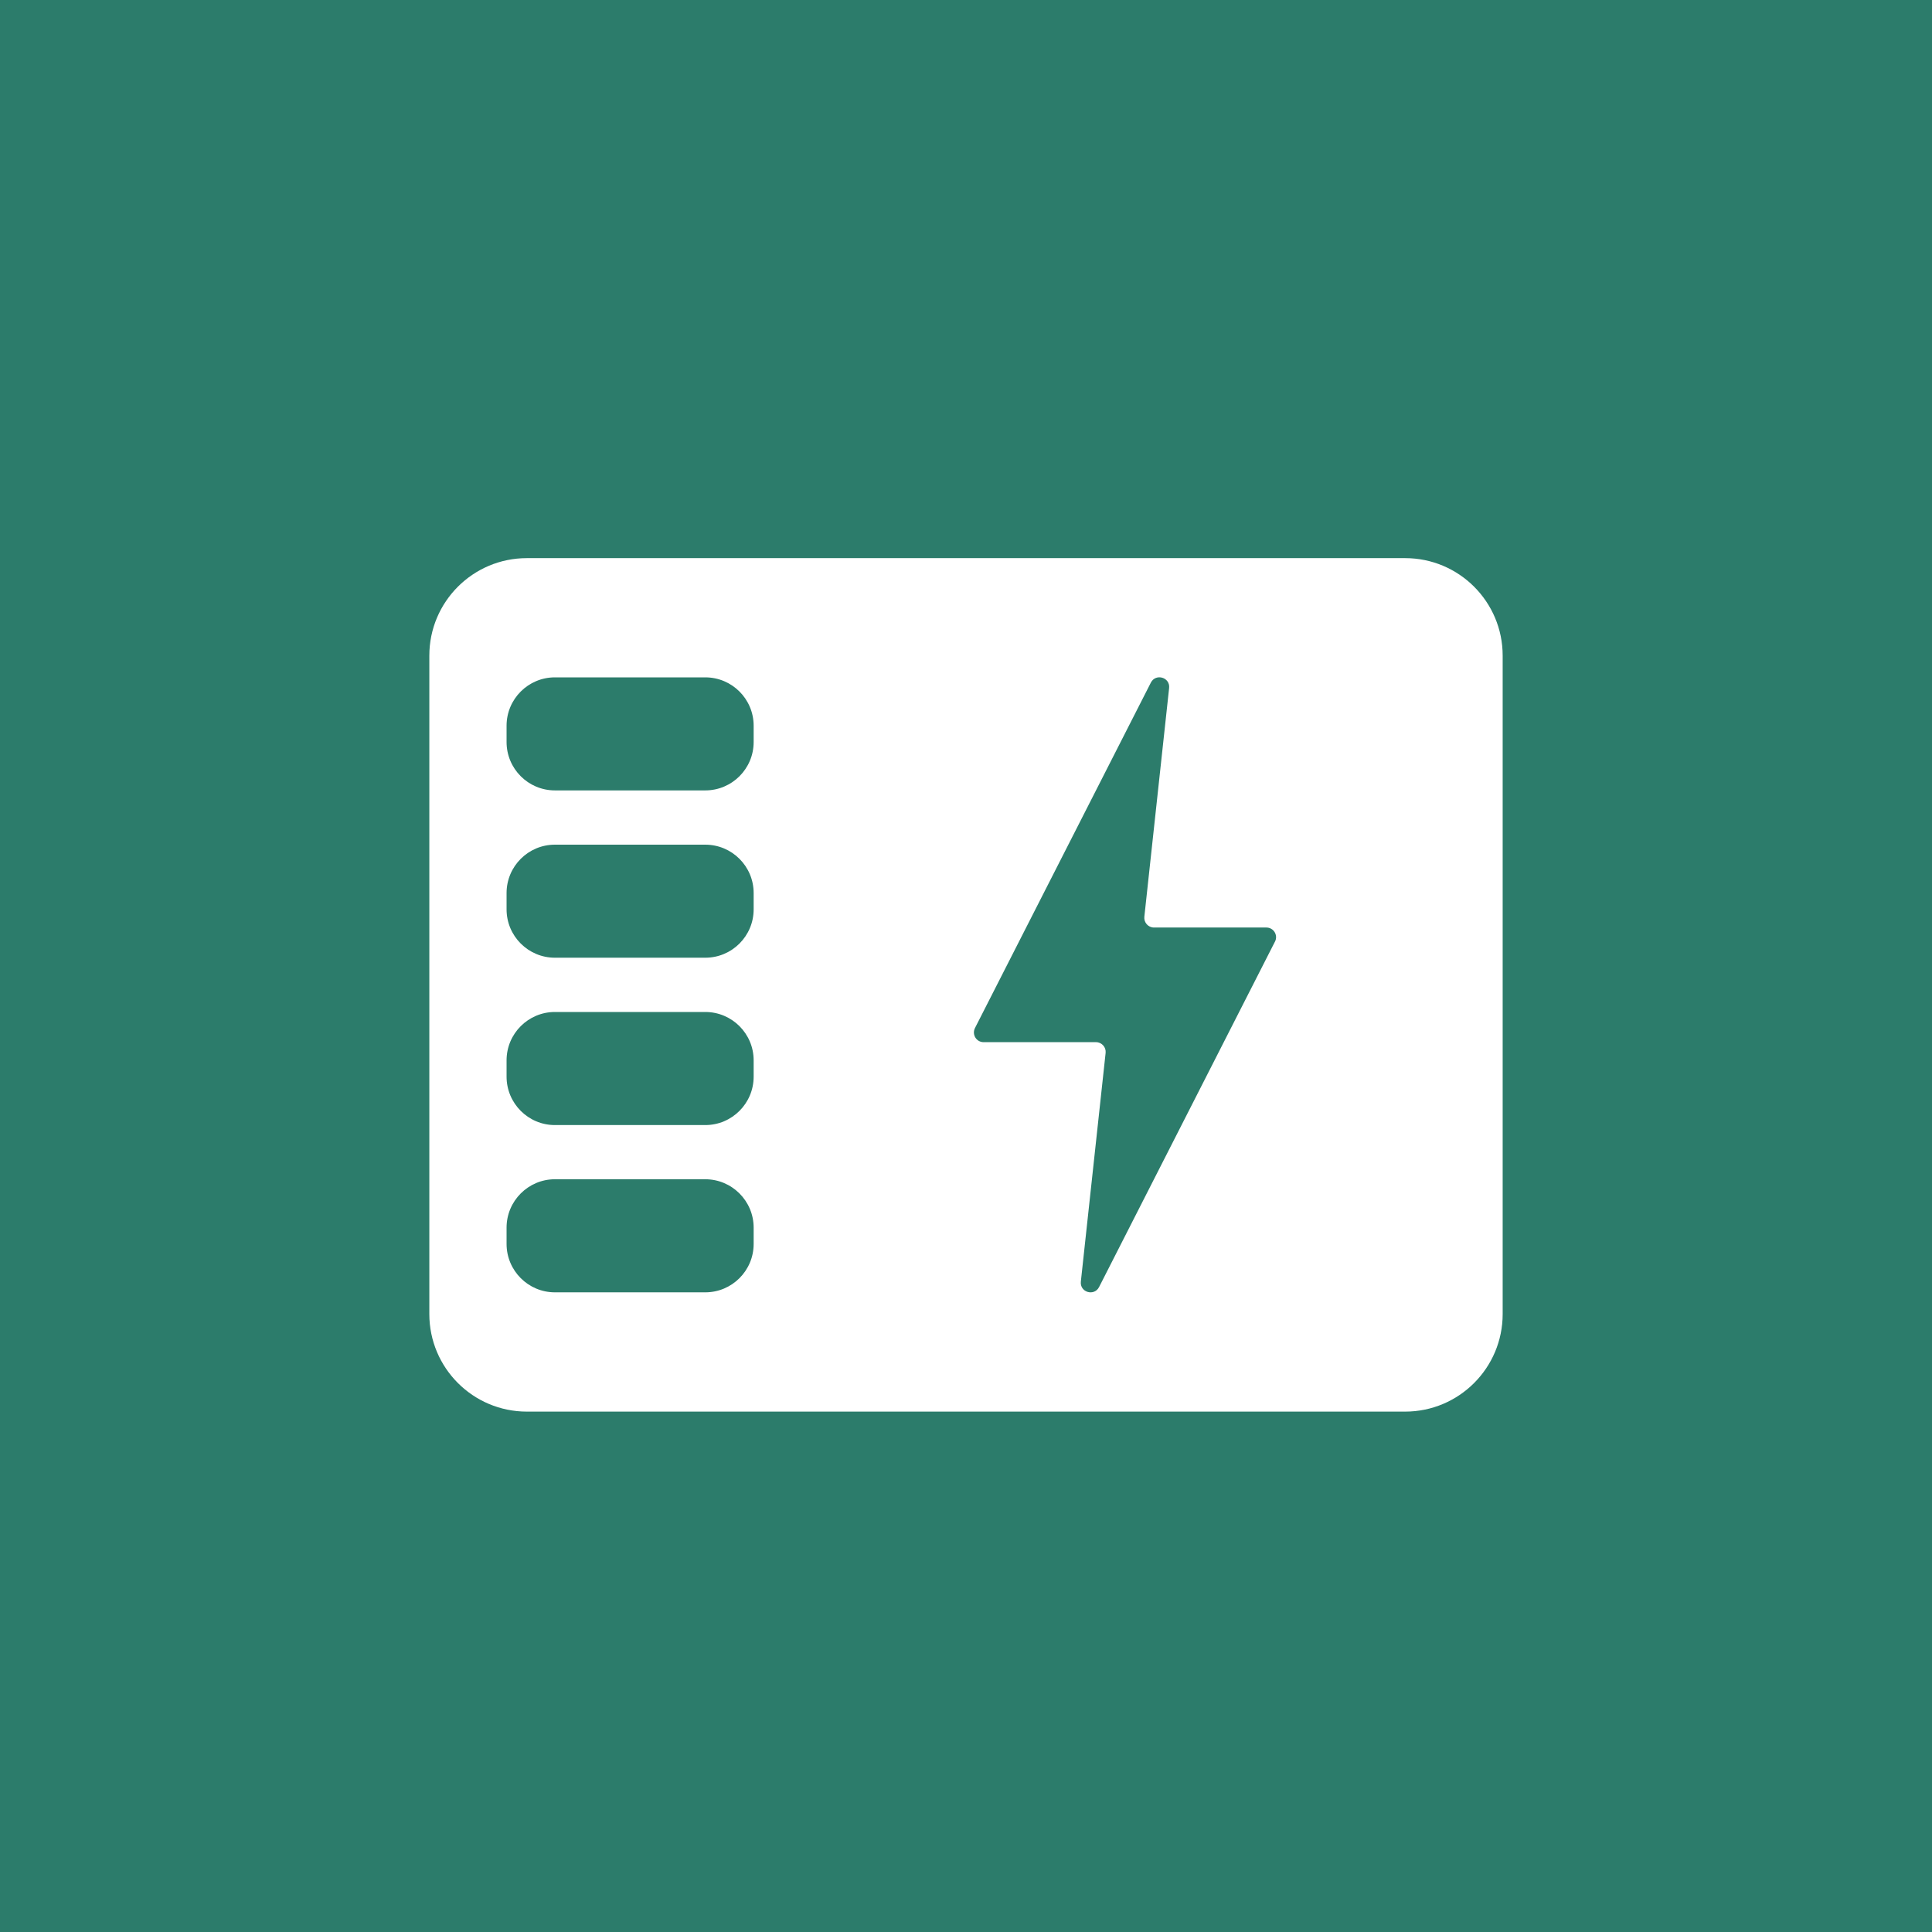 <svg width="45" height="45" viewBox="0 0 45 45" fill="none" xmlns="http://www.w3.org/2000/svg">
<rect width="45" height="45" fill="#2C7C6B"/>
<path d="M32.729 13H12.271C11.017 13 10 14.017 10 15.271V30.607C10 31.861 11.017 32.879 12.271 32.879H32.729C33.983 32.879 35 31.861 35 30.607V15.271C35 14.017 33.983 13 32.729 13ZM17.554 28.974C17.554 29.596 17.049 30.101 16.427 30.101H12.925C12.304 30.101 11.799 29.596 11.799 28.974V28.594C11.799 27.973 12.304 27.467 12.925 27.467H16.427C17.049 27.467 17.554 27.973 17.554 28.594V28.974ZM17.554 25.077C17.554 25.7 17.049 26.205 16.427 26.205H12.925C12.304 26.205 11.799 25.7 11.799 25.077V24.698C11.799 24.075 12.304 23.571 12.925 23.571H16.427C17.049 23.571 17.554 24.075 17.554 24.698V25.077ZM17.554 21.18C17.554 21.803 17.049 22.307 16.427 22.307H12.925C12.304 22.307 11.799 21.803 11.799 21.18V20.801C11.799 20.178 12.304 19.674 12.925 19.674H16.427C17.049 19.674 17.554 20.178 17.554 20.801V21.18ZM17.554 17.283C17.554 17.906 17.049 18.41 16.427 18.41H12.925C12.304 18.41 11.799 17.906 11.799 17.283V16.904C11.799 16.281 12.304 15.777 12.925 15.777H16.427C17.049 15.777 17.554 16.281 17.554 16.904V17.283ZM29.697 21.931L25.6 29.977C25.487 30.2 25.148 30.101 25.175 29.851L25.752 24.524C25.766 24.391 25.662 24.274 25.527 24.274H22.91C22.741 24.274 22.633 24.096 22.709 23.945L26.806 15.899C26.92 15.677 27.259 15.777 27.231 16.026L26.654 21.353C26.64 21.487 26.744 21.604 26.879 21.604H29.497C29.665 21.604 29.773 21.781 29.698 21.93L29.697 21.931Z" fill="white"/>
</svg>
